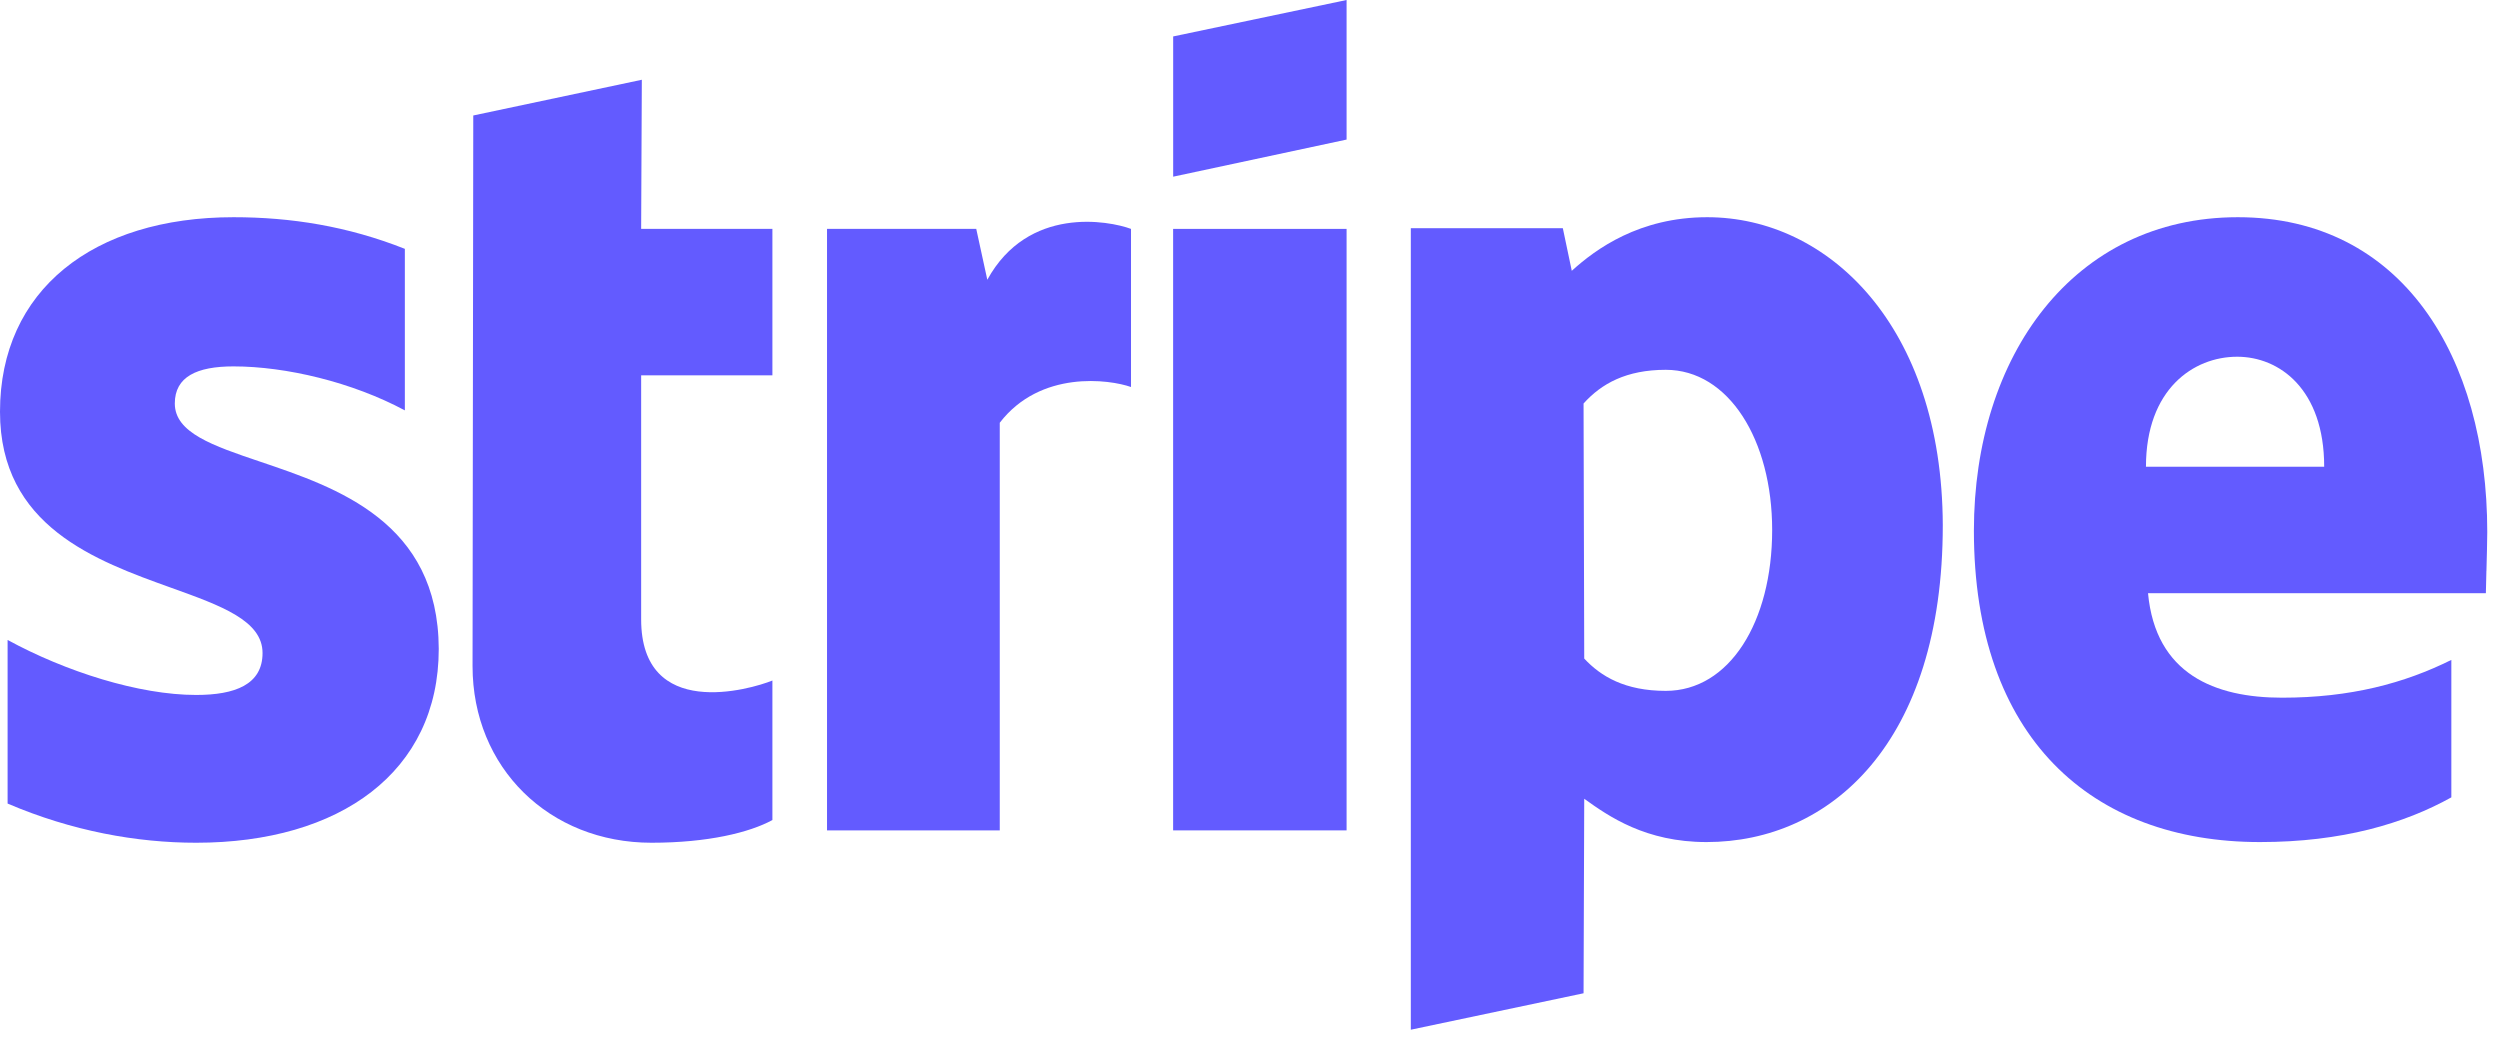<?xml version="1.0" encoding="utf-8"?>
<svg xmlns="http://www.w3.org/2000/svg" fill="none" height="100%" overflow="visible" preserveAspectRatio="none" style="display: block;" viewBox="0 0 52 22" width="100%">
<g id="Stripe">
<path d="M28.009 2.903L24.402 3.675V0.758L28.009 0V2.903Z" fill="#635BFF"/>
<path d="M13.35 1.659L9.844 2.402L9.829 13.854C9.829 15.971 11.425 17.529 13.551 17.529C14.73 17.529 15.592 17.315 16.066 17.057V14.155C15.607 14.341 13.336 14.998 13.336 12.882V7.807H16.066V4.761H13.336L13.35 1.659Z" fill="#635BFF"/>
<path clip-rule="evenodd" d="M51.735 11.066C51.735 7.406 49.953 4.518 46.547 4.518C43.127 4.518 41.057 7.406 41.057 11.038C41.057 15.341 43.501 17.515 47.007 17.515C48.717 17.515 50.011 17.129 50.988 16.585V13.726C50.011 14.212 48.89 14.512 47.467 14.512C46.073 14.512 44.837 14.026 44.679 12.339H51.706C51.706 12.26 51.712 12.081 51.717 11.875L51.718 11.874C51.725 11.594 51.735 11.264 51.735 11.066ZM44.636 9.708C44.636 8.092 45.627 7.42 46.533 7.42C47.409 7.42 48.343 8.092 48.343 9.708H44.636Z" fill="#635BFF" fill-rule="evenodd"/>
<path d="M4.857 7.621C4.096 7.621 3.636 7.835 3.636 8.393C3.636 9.002 4.427 9.27 5.409 9.602C7.01 10.143 9.117 10.856 9.126 13.497C9.126 16.056 7.071 17.529 4.081 17.529C2.845 17.529 1.495 17.286 0.158 16.714V13.311C1.365 13.969 2.889 14.455 4.081 14.455C4.886 14.455 5.461 14.241 5.461 13.583C5.461 12.909 4.603 12.6 3.567 12.228C1.99 11.662 0 10.947 0 8.564C0 6.034 1.94 4.518 4.857 4.518C6.05 4.518 7.229 4.704 8.421 5.176V8.536C7.329 7.95 5.95 7.621 4.857 7.621Z" fill="#635BFF"/>
<path d="M20.536 5.819L20.306 4.761H17.202V17.272H20.795V8.793C21.642 7.692 23.08 7.892 23.525 8.05V4.761C23.065 4.59 21.384 4.275 20.536 5.819Z" fill="#635BFF"/>
<path d="M24.401 4.761H28.009V17.272H24.401V4.761Z" fill="#635BFF"/>
<path clip-rule="evenodd" d="M32.693 5.633C33.196 5.176 34.102 4.518 35.51 4.518C38.025 4.518 40.396 6.777 40.41 10.923C40.41 15.456 38.068 17.515 35.496 17.515C34.231 17.515 33.469 16.986 32.952 16.614L32.938 20.66L29.345 21.418V4.747H32.507L32.693 5.633ZM32.952 13.698C33.297 14.069 33.8 14.37 34.648 14.37C35.97 14.37 36.861 12.94 36.861 11.024C36.861 9.151 35.956 7.692 34.648 7.692C33.829 7.692 33.311 7.978 32.938 8.393L32.952 13.698Z" fill="#635BFF" fill-rule="evenodd"/>
</g>
</svg>